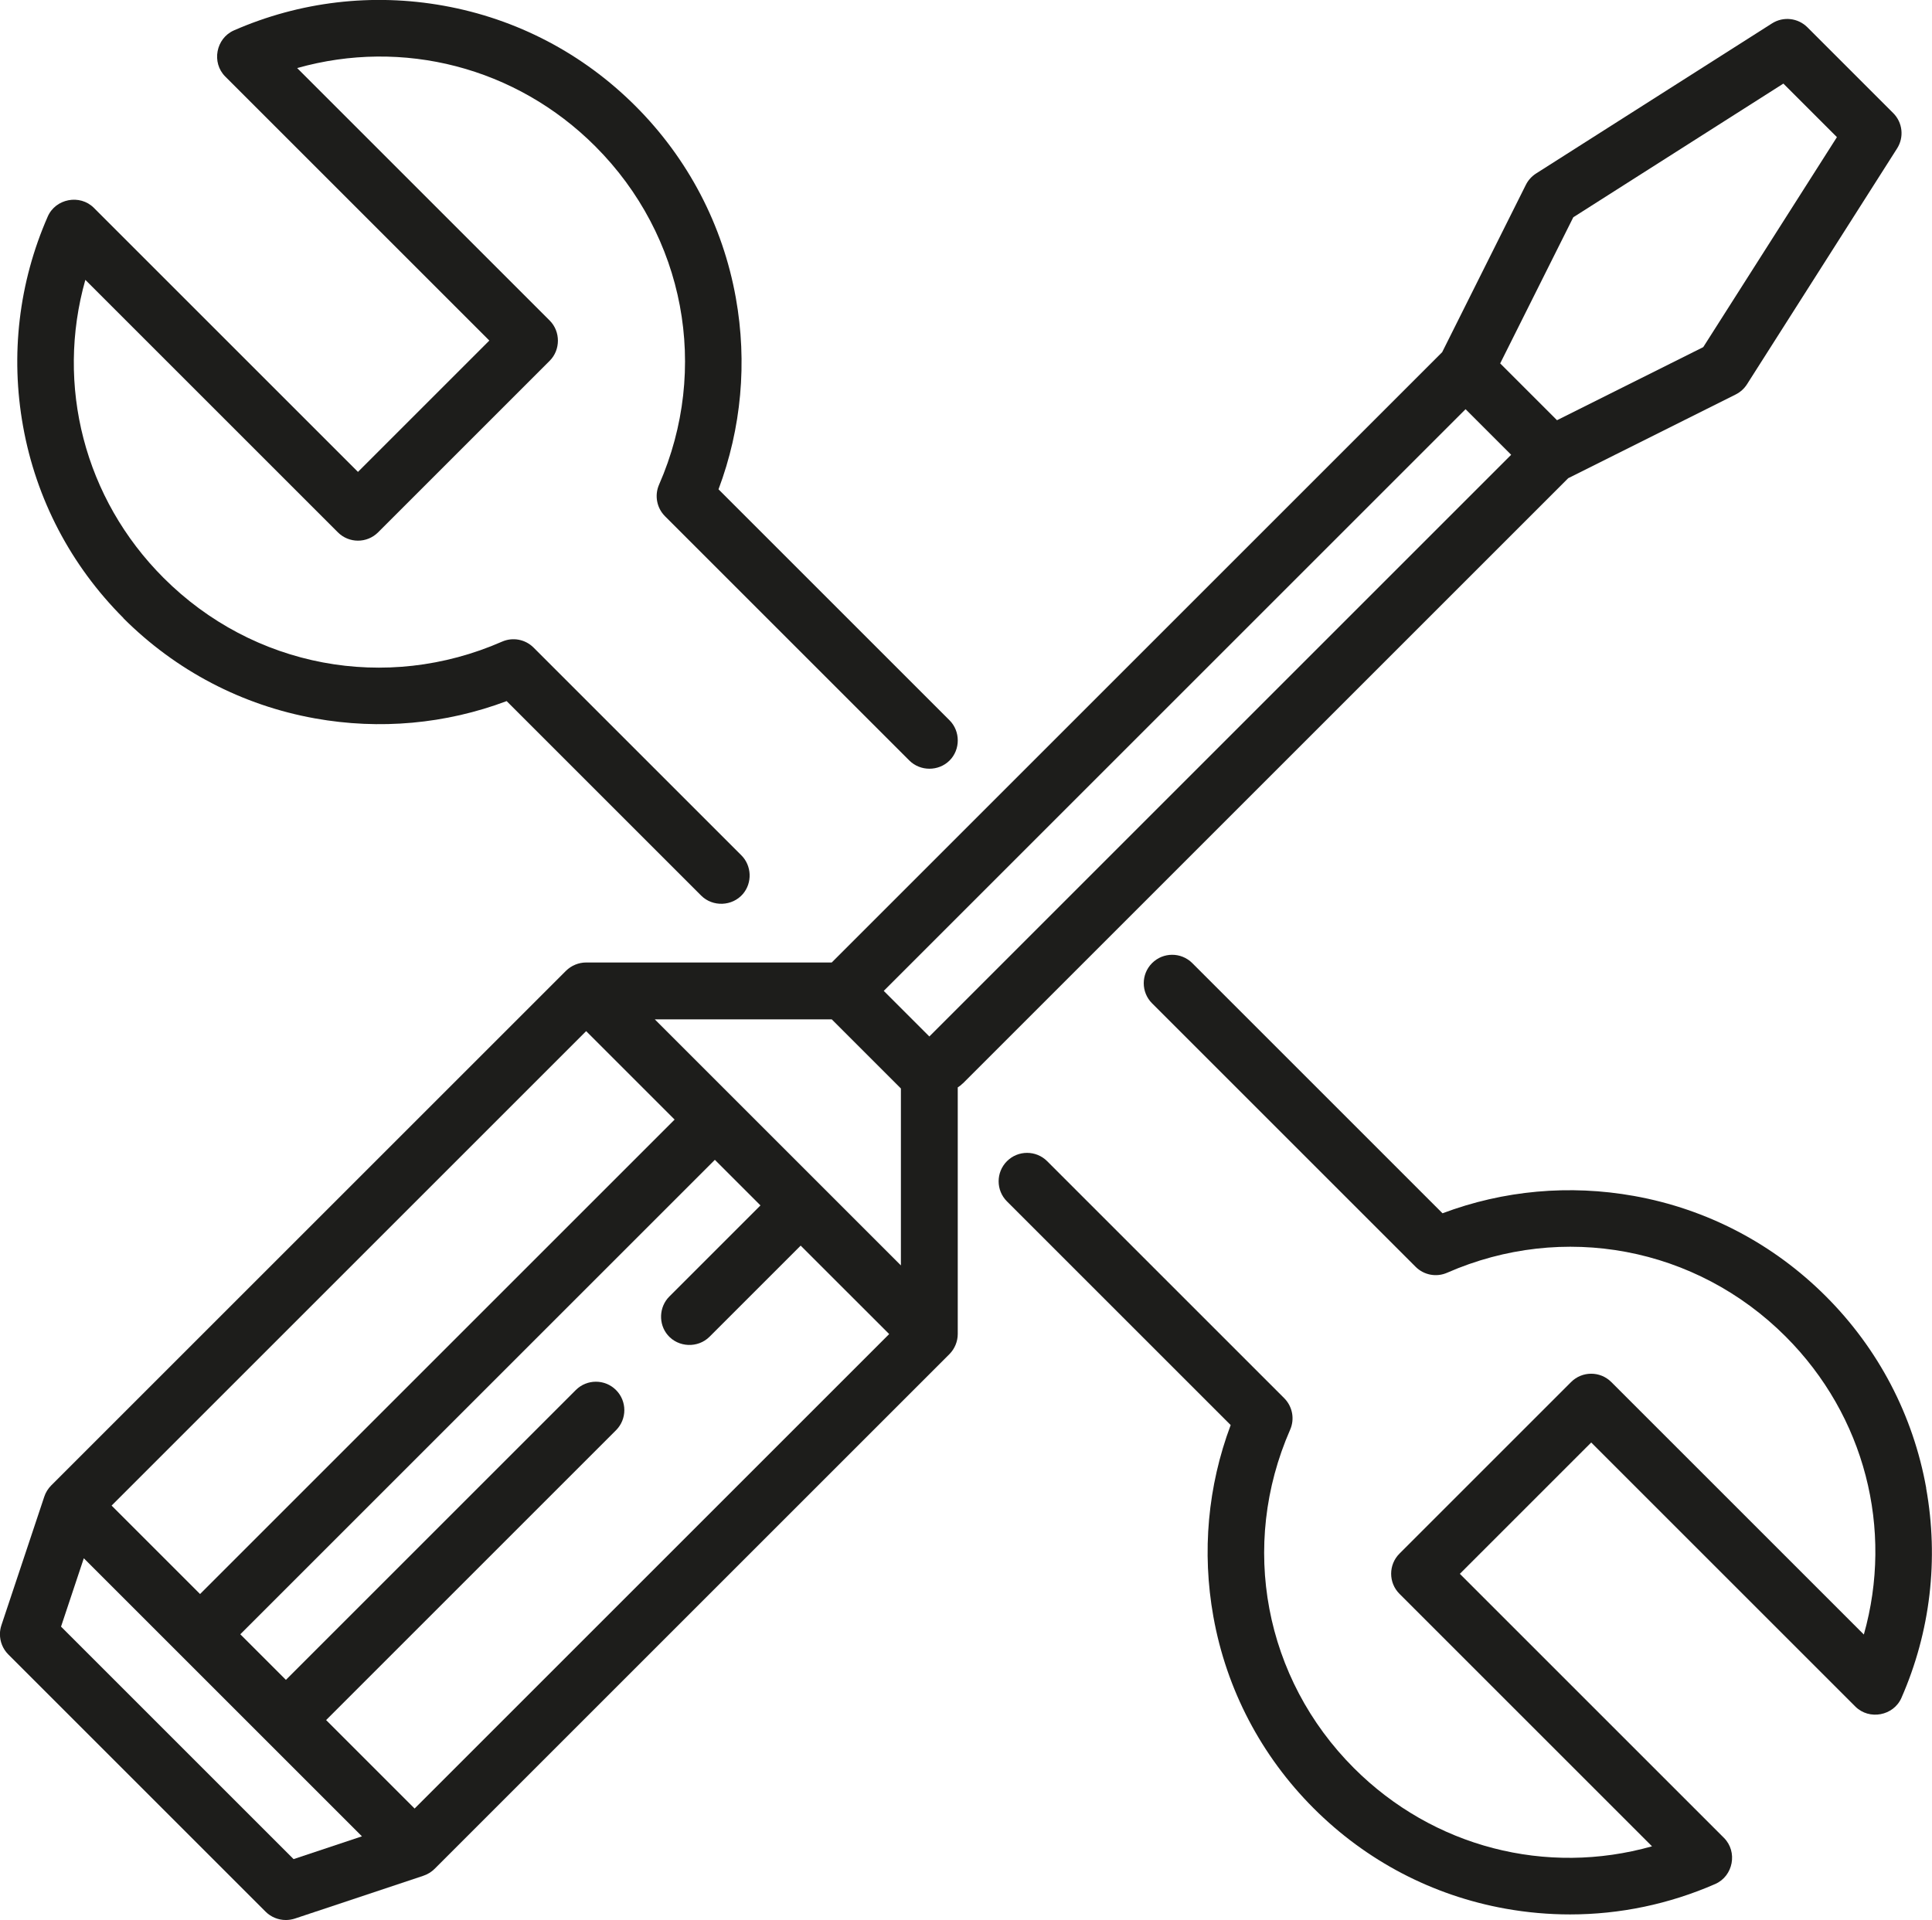 <?xml version="1.0" encoding="UTF-8"?>
<!DOCTYPE svg PUBLIC "-//W3C//DTD SVG 1.1//EN" "http://www.w3.org/Graphics/SVG/1.1/DTD/svg11.dtd">
<!-- Creator: CorelDRAW 2019 (64-Bit) -->
<svg xmlns="http://www.w3.org/2000/svg" xml:space="preserve" width="24.115mm" height="23.971mm" version="1.1" style="shape-rendering:geometricPrecision; text-rendering:geometricPrecision; image-rendering:optimizeQuality; fill-rule:evenodd; clip-rule:evenodd"
viewBox="0 0 466.5 463.73"
 xmlns:xlink="http://www.w3.org/1999/xlink"
 xmlns:xodm="http://www.corel.com/coreldraw/odm/2003">
 <defs>
  <style type="text/css">
   <![CDATA[
    .fil0 {fill:#1D1D1B;fill-rule:nonzero}
   ]]>
  </style>
 </defs>
 <g id="Слой_x0020_1">
  <g id="_2915143524096">
   <path class="fil0" d="M465.11 359.39c-3.16,-17.6 -11.54,-33.62 -24.23,-46.31 -12.69,-12.69 -28.7,-21.07 -46.31,-24.23 -15.63,-2.8 -31.52,-1.36 -46.26,4.18l-60.42 -60.42c-2.68,-2.68 -7.03,-2.68 -9.71,0 -2.68,2.68 -2.68,7.03 0,9.71l63.64 63.64c2,2 5.02,2.57 7.61,1.43 28.02,-12.28 60.1,-6.23 81.73,15.4 19.16,19.16 26.09,46.52 18.89,71.98l-60.98 -60.98c-2.68,-2.68 -7.03,-2.68 -9.71,0l-41.44 41.44c-2.68,2.68 -2.68,7.03 0,9.71l60.98 60.98c-25.47,7.2 -52.82,0.27 -71.98,-18.89 -21.63,-21.64 -27.68,-53.72 -15.4,-81.73 1.14,-2.59 0.56,-5.61 -1.43,-7.61l-57.24 -57.24c-2.68,-2.68 -7.03,-2.68 -9.71,0 -2.68,2.68 -2.68,7.03 0,9.71l54.02 54.02c-5.53,14.74 -6.98,30.63 -4.18,46.26 3.16,17.6 11.54,33.62 24.23,46.31 12.69,12.69 28.7,21.07 46.31,24.23 5.19,0.93 10.4,1.39 15.6,1.39 12.02,0 23.92,-2.48 35.05,-7.35 4.35,-1.91 5.46,-7.78 2.1,-11.14l-63.77 -63.77 31.72 -31.72 63.77 63.77c3.36,3.36 9.24,2.25 11.14,-2.1 6.99,-15.94 9.05,-33.45 5.96,-50.65z"/>
   <path class="fil0" d="M29.76 149.28c12.69,12.69 28.7,21.07 46.31,24.23 15.62,2.8 31.52,1.36 46.26,-4.18l46.97 46.97c2.79,2.79 7.51,2.61 10.08,-0.39 2.3,-2.69 2.14,-6.82 -0.36,-9.32l-50.19 -50.19c-2,-2 -5.02,-2.57 -7.61,-1.43 -28.01,12.28 -60.1,6.24 -81.73,-15.4 -19.16,-19.16 -26.09,-46.52 -18.89,-71.98l60.98 60.98c2.68,2.68 7.03,2.68 9.71,0l41.44 -41.44c2.64,-2.64 2.64,-7.07 0,-9.71l-60.98 -60.98c25.47,-7.2 52.82,-0.27 71.98,18.89 21.63,21.64 27.68,53.72 15.4,81.73 -1.13,2.59 -0.56,5.61 1.43,7.61l59.01 59.01c2.65,2.64 7.06,2.64 9.71,0 2.65,-2.64 2.64,-7.07 0,-9.71l-55.79 -55.79c5.53,-14.74 6.98,-30.63 4.18,-46.26 -3.16,-17.6 -11.54,-33.62 -24.23,-46.31 -12.69,-12.69 -28.7,-21.07 -46.31,-24.23 -17.19,-3.09 -34.7,-1.02 -50.65,5.96 -4.35,1.91 -5.46,7.78 -2.1,11.14l63.77 63.77 -31.72 31.72 -63.77 -63.77c-3.36,-3.36 -9.24,-2.25 -11.14,2.1 -6.99,15.94 -9.05,33.46 -5.96,50.65 3.16,17.61 11.54,33.62 24.23,46.31z"/>
   <path class="fil0" d="M70.88 449.01l-56.15 -56.15 5.5 -16.51 67.16 67.16 -16.51 5.5zm309.02 -396.54l50.72 -32.28 12.93 12.93 -32.28 50.72 -35.31 17.65 -13.72 -13.72 17.66 -35.31zm-221.79 193.73l42.73 0 16.69 16.69 0 42.73 -59.42 -59.42zm-16.58 2.84l21.36 21.36 -114.59 114.59 -21.36 -21.36 114.59 -114.59zm-41.43 187.75l-21.36 -21.36 70 -70c2.68,-2.68 2.68,-7.03 0,-9.71 -2.68,-2.68 -7.03,-2.68 -9.71,0l-70 70 -11.01 -11.01 114.59 -114.59 11.01 11.01 -22.01 22.01c-2.5,2.5 -2.67,6.63 -0.37,9.32 2.57,3 7.28,3.18 10.08,0.39l22.01 -22.01 21.37 21.36 -114.59 114.59zm124.3 -186.46l-11.01 -11.01 140.49 -140.49 11.01 11.01 -140.49 140.49zm8.09 11.34l146.18 -146.18 40.44 -20.22c1.11,-0.56 2.05,-1.4 2.72,-2.45l36.25 -56.97c1.73,-2.72 1.34,-6.27 -0.94,-8.54l-20.72 -20.72c-2.27,-2.27 -5.82,-2.67 -8.54,-0.94l-56.97 36.25c-1.05,0.67 -1.9,1.61 -2.46,2.72l-20.22 40.44 -147.4 147.4 -59.31 0c-1.8,0 -3.58,0.74 -4.86,2.01l-124.31 124.3c-0.74,0.75 -1.33,1.68 -1.66,2.69l-10.36 31.08c-0.23,0.69 -0.35,1.41 -0.35,2.12 -0.01,1.81 0.69,3.59 2.01,4.91l62.15 62.15c1.29,1.29 3.07,2 4.86,2l0.08 0c0.7,-0.01 1.41,-0.12 2.09,-0.34l31.08 -10.36c1,-0.33 1.93,-0.91 2.69,-1.66l124.31 -124.31c1.27,-1.27 2.01,-3.06 2.01,-4.86l0 -59.56c0.43,-0.27 0.84,-0.59 1.22,-0.97z"/>
  </g>
 </g>
</svg>
